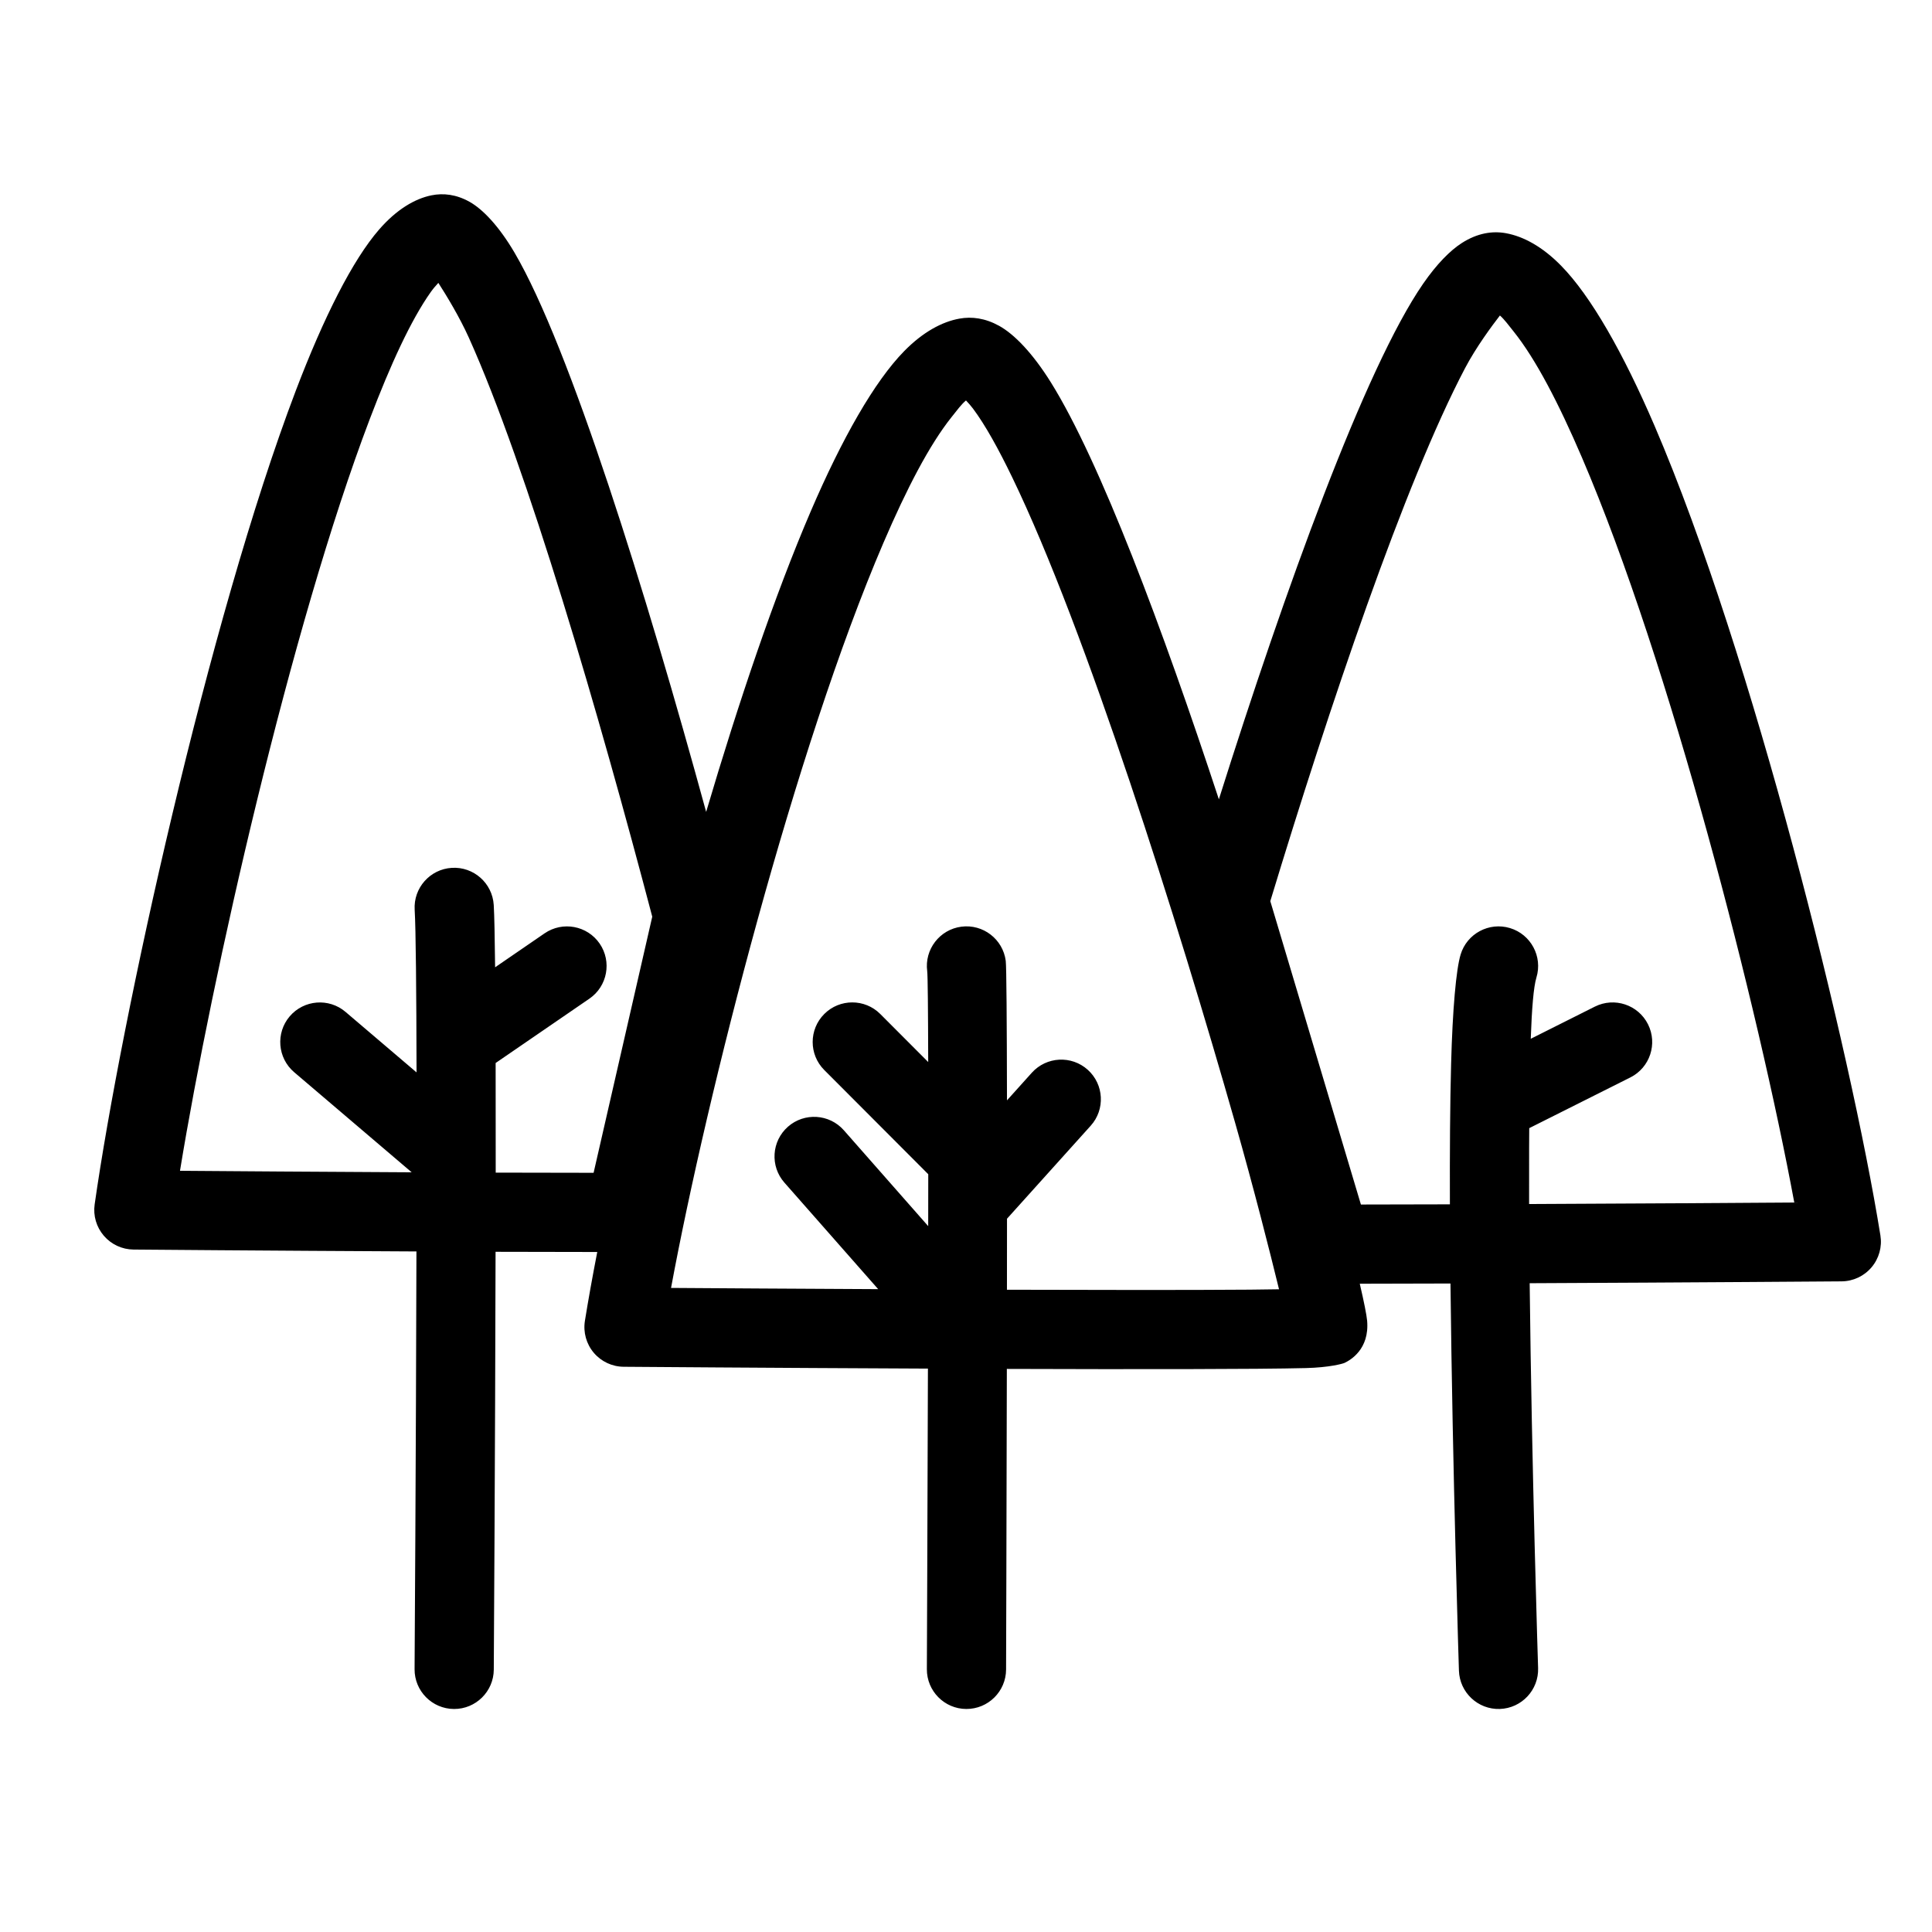 <?xml version="1.0" encoding="UTF-8"?>
<!-- Uploaded to: SVG Repo, www.svgrepo.com, Generator: SVG Repo Mixer Tools -->
<svg fill="#000000" width="800px" height="800px" version="1.1" viewBox="144 144 512 512" xmlns="http://www.w3.org/2000/svg">
 <path d="m254.36 475.66c-0.117 53.605-0.492 110.68-0.492 110.68-0.039 5.789 4.637 10.523 10.43 10.559 5.789 0.039 10.523-4.637 10.559-10.43 0 0 0.363-56.961 0.473-110.73 9.371 0.031 18.516 0.051 26.949 0.051-1.297 6.68-2.398 12.812-3.273 18.254-0.484 3.023 0.371 6.109 2.348 8.449 1.977 2.336 4.871 3.695 7.934 3.715 0 0 38.547 0.301 80.621 0.484-0.117 41.602-0.281 79.668-0.281 79.668-0.02 5.793 4.664 10.516 10.453 10.535 5.793 0.023 10.516-4.66 10.539-10.453 0 0 0.125-37.906 0.203-79.668 33.859 0.109 66.281 0.105 79.289-0.223 6.144-0.156 9.711-1.133 10.227-1.379 1.371-0.664 6.641-3.504 5.961-11.191-0.133-1.48-0.801-4.859-1.945-9.781 7.734-0.012 15.828-0.031 24.035-0.059 0.547 49.758 2.242 102.6 2.242 102.6 0.188 5.789 5.039 10.336 10.828 10.152 5.789-0.188 10.34-5.039 10.152-10.828 0 0-1.688-52.559-2.234-102 42.848-0.188 82.668-0.492 82.668-0.492 3.062-0.027 5.961-1.387 7.934-3.727 1.977-2.336 2.832-5.418 2.348-8.441-7.914-49.086-33.844-153.95-59.816-214.47-8.359-19.465-16.949-34.52-24.805-42.523-4.957-5.059-10.016-7.781-14.641-8.613-3.57-0.645-7.559-0.039-11.691 2.617-3.078 1.98-6.621 5.551-10.219 10.754-15.414 22.309-36.676 81.277-54.145 136.66-14.945-45.426-31.516-89.637-44.504-110.47-4.879-7.828-9.77-12.832-13.75-15.023-3.691-2.035-7.238-2.484-10.488-1.898-4.625 0.828-9.684 3.551-14.641 8.602-7.856 8.008-16.445 23.062-24.805 42.535-9.531 22.207-19.059 50.391-27.688 79.586-15.859-57.965-36.141-123.29-50.801-148.24-4.164-7.082-8.441-11.496-11.875-13.426-3.547-1.988-6.973-2.371-10.125-1.73-4.344 0.879-9.207 3.695-13.867 9.062-6.988 8.039-14.648 23.176-22.09 42.727-23.141 60.836-46.246 166.26-53.293 215.61-0.43 2.996 0.457 6.031 2.434 8.324 1.969 2.297 4.836 3.629 7.863 3.656 0 0 36.293 0.312 74.98 0.5zm156.49 10.133c24.496 0.078 48.227 0.102 64.332-0.02 2.754-0.023 5.391-0.059 7.773-0.102-2.461-10.086-6.629-26.547-11.625-44.098-15.156-53.168-39.488-130.53-59.055-171.02-3.711-7.676-7.188-13.945-10.41-18.258-0.547-0.734-1.25-1.527-1.867-2.172-1.203 0.992-2.383 2.602-3.809 4.391-5.875 7.356-11.93 19.027-18.074 33.348-23.41 54.535-46.738 145.96-56.281 197.45 12.301 0.086 32.516 0.215 54.891 0.324l-24.855-28.238c-3.828-4.348-3.406-10.98 0.949-14.812 4.348-3.82 10.98-3.398 14.812 0.949l22.352 25.402c0.012-4.695 0.016-9.297 0.016-13.754l-27.566-27.625c-4.094-4.102-4.086-10.75 0.016-14.848 4.098-4.09 10.75-4.086 14.84 0.016l12.695 12.723c-0.035-13.738-0.113-22.949-0.266-24.098-0.75-5.742 3.305-11.02 9.047-11.77 5.746-0.75 11.016 3.305 11.766 9.047 0.195 1.492 0.293 16.285 0.328 36.977l6.582-7.32c3.883-4.309 10.52-4.656 14.828-0.781 4.305 3.875 4.656 10.52 0.781 14.82l-22.184 24.648c0 6.152-0.004 12.457-0.016 18.812zm138.38-22.711c28.25-0.121 55.199-0.297 70.273-0.406-9.543-51.484-32.871-142.91-56.281-197.45-6.144-14.324-12.199-25.996-18.074-33.352-1.367-1.715-2.504-3.258-3.652-4.266-2.043 2.637-6.309 8.379-9.227 13.934-16.039 30.48-36.062 89.98-51.625 141.27l24.012 80.398c7.594-0.008 15.539-0.023 23.582-0.051-0.043-13.762 0.035-26.609 0.32-37.184 0.383-14.465 1.324-25.066 2.523-29.02 1.676-5.543 7.543-8.684 13.09-7.004 5.539 1.676 8.68 7.543 7 13.09-0.766 2.531-1.223 8.293-1.504 16.246l16.98-8.52c5.18-2.598 11.492-0.504 14.09 4.676 2.598 5.18 0.504 11.492-4.676 14.086l-26.797 13.441c-0.012 1.715-0.023 3.453-0.031 5.227-0.02 4.785-0.02 9.773-0.004 14.883zm-273.86-8.324c8.996 0.031 17.785 0.047 25.941 0.047 0 0 15.543-67.871 15.543-67.875-13.969-53.113-33.199-119.27-48.621-153.48-2.461-5.453-5.875-11.074-8.066-14.484-0.707 0.762-1.426 1.602-2 2.414-5.254 7.422-10.664 19.199-16.164 33.652-20.941 55.051-41.816 147.41-50.305 199.24 13.59 0.105 36.934 0.277 61.398 0.398l-31.141-26.527c-4.406-3.758-4.941-10.383-1.184-14.797 3.762-4.406 10.387-4.941 14.797-1.184l18.82 16.031c-0.043-21.492-0.188-37.988-0.496-43.094-0.352-5.781 4.062-10.762 9.84-11.109 5.785-0.355 10.762 4.059 11.113 9.844 0.164 2.68 0.277 8.488 0.363 16.508l13.109-8.996c4.777-3.277 11.316-2.062 14.598 2.715 3.273 4.777 2.059 11.316-2.719 14.594l-24.848 17.051c0.02 8.938 0.027 18.781 0.02 29.055z" fill-rule="evenodd"/>
</svg>